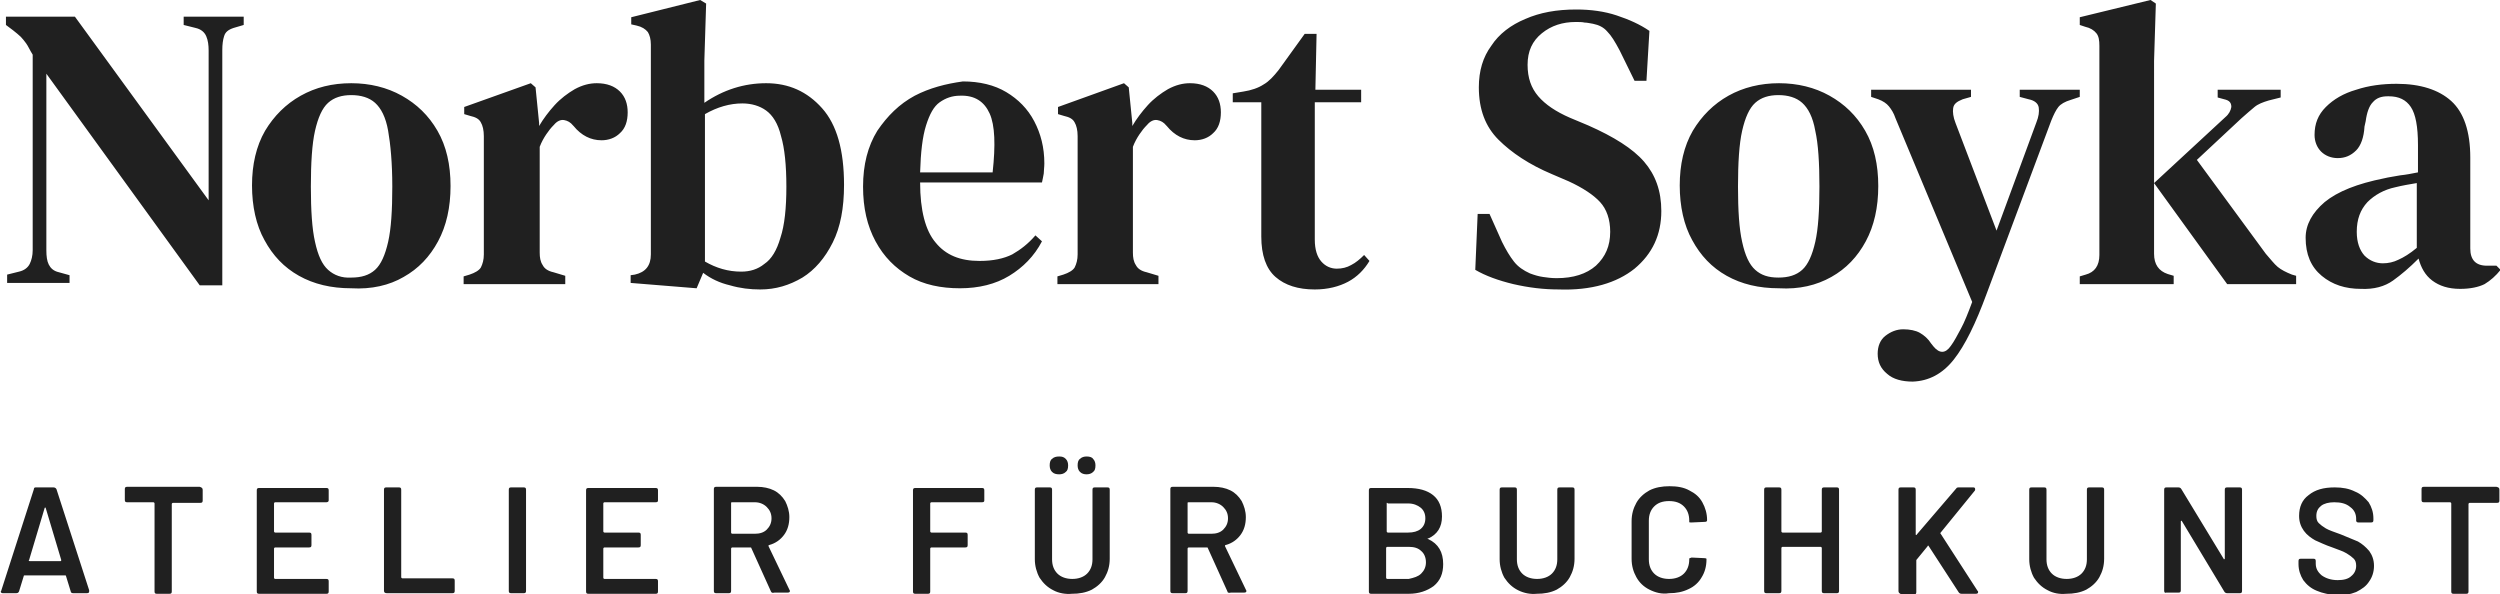 <?xml version="1.0" encoding="utf-8"?>
<!-- Generator: Adobe Illustrator 25.4.1, SVG Export Plug-In . SVG Version: 6.00 Build 0)  -->
<svg version="1.0" id="Ebene_1" xmlns="http://www.w3.org/2000/svg" xmlns:xlink="http://www.w3.org/1999/xlink" x="0px" y="0px"
	 viewBox="0 0 420.6 100" enable-background="new 0 0 420.6 100" xml:space="preserve">
<path fill="#202020" d="M397.8,43c-0.8-0.9-1.3-2.2-1.3-4c0-2.1,0.6-3.7,1.8-5c1.2-1.2,2.8-2.1,4.7-2.5c1.2-0.3,2.4-0.5,3.6-0.7
	v10.9c-1.2,1-2.2,1.6-3.1,2c-0.8,0.4-1.7,0.6-2.6,0.6C399.8,44.3,398.7,43.9,397.8,43 M402.6,47.2c1.4-1,2.8-2.2,4.3-3.7
	c0.4,1.5,1.1,2.8,2.3,3.7c1.2,0.9,2.7,1.4,4.7,1.4c1.7,0,3.1-0.3,4.1-0.8c1-0.6,1.9-1.4,2.7-2.4l-0.7-0.7h-1.6c-1.9,0-2.8-1-2.8-2.9
	V26.5c0-4.4-1.1-7.6-3.2-9.5c-2.1-1.9-5.2-2.9-9.2-2.9c-2.4,0-4.7,0.3-6.8,1c-2.1,0.6-3.8,1.6-5.1,2.9c-1.3,1.3-1.9,2.8-1.9,4.7
	c0,1.1,0.4,2.1,1.1,2.8c0.7,0.7,1.7,1.1,2.8,1.1c1.2,0,2.2-0.4,3.1-1.3c0.8-0.8,1.3-2.2,1.4-4l0.2-0.9c0.2-1.5,0.6-2.6,1.2-3.2
	c0.6-0.7,1.4-1,2.5-1h0.2c1.7,0,2.9,0.6,3.7,1.8c0.8,1.2,1.2,3.3,1.2,6.4V29c-1,0.2-2,0.4-3,0.5c-1,0.2-1.9,0.3-2.7,0.5
	c-4.5,0.9-7.8,2.2-10,4c-2.1,1.8-3.2,3.8-3.2,6c0,2.8,0.9,4.9,2.7,6.4c1.8,1.5,4,2.2,6.6,2.2C399.4,48.7,401.2,48.2,402.6,47.2
	 M386.3,47.7v-1.3l-0.7-0.2c-1-0.4-1.8-0.8-2.4-1.3c-0.6-0.5-1.2-1.3-2-2.2l-11.6-15.8l7.5-7c0.9-0.8,1.6-1.4,2.2-1.9
	c0.6-0.5,1.4-0.8,2.4-1.1l2-0.5v-1.3h-10.6v1.3l1.1,0.3c0.9,0.2,1.2,0.6,1.2,1.3c-0.1,0.6-0.4,1.2-1,1.7l-12,11.1l12.3,17H386.3z
	 M365.7,47.7v-1.3l-1-0.3c-1.5-0.5-2.3-1.6-2.3-3.4V10.2l0.3-9.6L361.8,0l-11.9,2.9v1.3l0.9,0.3c0.9,0.2,1.5,0.6,1.9,1.1
	c0.4,0.5,0.5,1.2,0.5,2.1v35.2c0,1.8-0.8,2.9-2.3,3.3l-1,0.3v1.3H365.7z M328.7,60.5c1.9-2.4,3.7-6.1,5.5-11l10.9-29.2
	c0.4-1,0.8-1.8,1.2-2.3c0.4-0.5,1.1-0.9,2.1-1.2l1.5-0.5v-1.2h-10.1v1.2l1.5,0.4c1,0.2,1.6,0.7,1.7,1.4c0.1,0.7,0,1.5-0.4,2.5
	l-6.7,18.2L329,20.7c-0.4-1-0.5-1.9-0.4-2.5c0.1-0.7,0.6-1.1,1.6-1.5l1.4-0.4v-1.2h-16.8v1.2l1.2,0.4c0.8,0.3,1.4,0.7,1.8,1.2
	c0.4,0.5,0.8,1.1,1.1,2l12.9,30.9c-0.7,1.9-1.3,3.4-1.9,4.5c-0.6,1.1-1.1,2.1-1.7,2.9c-0.9,1.3-1.9,1.3-2.9,0.1l-0.4-0.5
	c-0.5-0.8-1.2-1.4-1.9-1.8c-0.7-0.4-1.7-0.6-2.8-0.6c-1.1,0-2.1,0.4-3,1.1c-0.9,0.7-1.3,1.8-1.3,3c0,1.4,0.5,2.5,1.6,3.4
	c1,0.9,2.5,1.3,4.3,1.3C324.5,64.1,326.8,62.9,328.7,60.5 M295.3,45.4c-1-0.9-1.7-2.4-2.2-4.7c-0.5-2.2-0.7-5.3-0.7-9.3
	c0-4,0.2-7.2,0.7-9.4c0.5-2.2,1.2-3.8,2.2-4.7s2.3-1.3,3.9-1.3s3,0.4,4,1.3s1.8,2.4,2.2,4.7c0.5,2.2,0.7,5.4,0.7,9.4
	c0,4-0.2,7.1-0.7,9.3c-0.5,2.2-1.2,3.8-2.2,4.7c-1,0.9-2.3,1.3-4,1.3S296.3,46.3,295.3,45.4 M308.1,46.6c2.5-1.4,4.4-3.4,5.8-6
	c1.4-2.6,2.1-5.7,2.1-9.3c0-3.6-0.7-6.7-2.2-9.3c-1.5-2.6-3.5-4.5-6-5.9c-2.5-1.4-5.4-2.1-8.5-2.1s-6,0.7-8.5,2.1
	c-2.5,1.4-4.5,3.4-6,5.9c-1.5,2.6-2.2,5.7-2.2,9.2s0.7,6.7,2.1,9.2c1.4,2.6,3.3,4.6,5.8,6s5.4,2.1,8.8,2.1
	C302.7,48.7,305.6,48,308.1,46.6 M275,45.2c3-2.5,4.5-5.7,4.5-9.7c0-3.4-1-6.1-2.9-8.3c-1.9-2.2-5.1-4.2-9.4-6.1l-3.1-1.3
	c-2.3-1-4.1-2.2-5.3-3.6c-1.2-1.4-1.8-3.1-1.8-5.3c0-2.3,0.8-4,2.4-5.3c1.6-1.3,3.5-1.9,5.7-1.9c0.6,0,1.1,0,1.5,0.1
	c0.4,0,0.8,0.1,1.4,0.2c1,0.2,1.8,0.6,2.4,1.3c0.7,0.7,1.3,1.7,2.1,3.2l2.5,5.1h2l0.5-8.4c-1.6-1.1-3.4-1.9-5.5-2.6s-4.4-1-6.8-1
	c-3.3,0-6.1,0.5-8.6,1.6c-2.4,1-4.4,2.5-5.7,4.5c-1.4,1.9-2.1,4.2-2.1,7c0,3.7,1.1,6.6,3.3,8.8s5.2,4.2,9,5.8l2.8,1.2
	c2.4,1.1,4.2,2.3,5.3,3.5c1.1,1.2,1.7,2.9,1.7,5c0,2.4-0.8,4.2-2.4,5.7c-1.6,1.4-3.8,2.1-6.6,2.1c-0.9,0-1.6-0.1-2.3-0.2
	c-0.7-0.1-1.4-0.3-2.2-0.6c-1.1-0.5-2-1.1-2.7-2c-0.7-0.9-1.3-1.9-2-3.3l-2.1-4.7h-2l-0.4,9.4c1.7,1,3.9,1.8,6.4,2.4
	c2.6,0.6,5.1,0.9,7.6,0.9C267.7,48.9,272,47.6,275,45.2 M226.8,47.4c1.5-0.8,2.7-2,3.6-3.5l-0.9-1c-0.7,0.7-1.4,1.3-2.2,1.7
	c-0.7,0.4-1.5,0.6-2.4,0.6c-1,0-1.9-0.4-2.6-1.2c-0.7-0.8-1.1-2-1.1-3.7V17.2h7.8v-2.1h-7.7l0.2-9.4h-2l-4.4,6.1
	c-0.8,1-1.6,1.9-2.5,2.4c-0.9,0.6-2.1,1-3.4,1.2l-1.8,0.3v1.5h4.8v16.1c0,1.3,0,2.5,0,3.4c0,1,0,2,0,3.1c0,3.1,0.8,5.4,2.4,6.8
	c1.6,1.4,3.8,2.1,6.6,2.1C223.4,48.7,225.3,48.2,226.8,47.4 M194.9,47.7v-1.3l-2-0.6c-0.9-0.2-1.5-0.6-1.8-1.2
	c-0.4-0.6-0.5-1.3-0.5-2.1V24.7c0.3-0.8,0.7-1.5,1.1-2.1c0.4-0.6,0.8-1.1,1.3-1.6c0.5-0.6,1.1-0.9,1.7-0.8c0.6,0.1,1.1,0.4,1.5,0.9
	l0.1,0.1c1.3,1.6,2.9,2.4,4.7,2.4c1.2,0,2.3-0.4,3.1-1.2c0.9-0.8,1.3-2,1.3-3.5c0-1.4-0.4-2.6-1.3-3.5c-0.9-0.9-2.2-1.4-3.9-1.4
	c-1.2,0-2.4,0.3-3.7,1c-1.2,0.7-2.4,1.6-3.4,2.7c-1,1.1-1.9,2.3-2.6,3.5v-0.5l-0.6-6l-0.8-0.7L178,18v1.2l1,0.3
	c0.9,0.2,1.5,0.5,1.8,1.1c0.3,0.5,0.5,1.3,0.5,2.3v19.9c0,0.9-0.2,1.6-0.5,2.2c-0.3,0.5-1,0.9-1.9,1.2l-1,0.3v1.3H194.9z
	 M166.5,19.1c0.9,2,1,5.3,0.5,9.9h-12.2c0.1-3.4,0.4-6,1-7.9c0.6-1.9,1.3-3.2,2.3-3.9c1-0.7,2.1-1.1,3.4-1.1
	C164,16,165.6,17.1,166.5,19.1 M153.9,16.1c-2.6,1.4-4.6,3.4-6.3,5.9c-1.6,2.6-2.4,5.7-2.4,9.4c0,3.6,0.7,6.6,2.1,9.2
	c1.4,2.6,3.3,4.5,5.7,5.9c2.4,1.4,5.3,2,8.5,2c3.2,0,6-0.7,8.3-2.1c2.3-1.4,4.2-3.3,5.5-5.8l-1.1-1c-1.2,1.4-2.5,2.4-3.9,3.2
	c-1.4,0.7-3.2,1.1-5.5,1.1c-3.3,0-5.7-1-7.4-3.1c-1.7-2-2.6-5.4-2.6-10.1h20.5c0.1-0.5,0.2-0.9,0.3-1.5c0-0.5,0.1-1.1,0.1-1.7
	c0-2.7-0.6-5-1.7-7.1c-1.1-2.1-2.7-3.7-4.7-4.9c-2-1.2-4.5-1.8-7.3-1.8C159.1,14.1,156.4,14.8,153.9,16.1 M118.6,44V19.2
	c2.1-1.2,4.2-1.8,6.3-1.8c1.5,0,2.9,0.4,4,1.2c1.1,0.8,2,2.2,2.5,4.3c0.6,2,0.9,4.9,0.9,8.5c0,3.6-0.3,6.5-1,8.6
	c-0.6,2.1-1.5,3.6-2.7,4.4c-1.1,0.9-2.4,1.3-3.9,1.3C122.5,45.7,120.5,45.1,118.6,44 M118.3,45.9c1.3,1,2.8,1.7,4.5,2.1
	c1.7,0.5,3.4,0.7,5.1,0.7c2.6,0,4.9-0.7,7.1-2c2.1-1.3,3.8-3.3,5.1-5.9c1.3-2.6,1.9-5.8,1.9-9.7c0-5.8-1.2-10.1-3.7-12.9
	c-2.5-2.8-5.6-4.2-9.4-4.2c-3.7,0-7.2,1.1-10.4,3.3v-7.1l0.3-9.6L117.8,0l-11.6,2.9v1.2l0.9,0.2c0.9,0.2,1.5,0.6,1.9,1.1
	c0.3,0.5,0.5,1.2,0.5,2.1v35.3c0,1.9-0.9,3-2.7,3.4l-0.7,0.1v1.3l11.1,0.9L118.3,45.9z M95.1,47.7v-1.3l-2-0.6
	c-0.9-0.2-1.5-0.6-1.8-1.2c-0.4-0.6-0.5-1.3-0.5-2.1V24.7c0.3-0.8,0.7-1.5,1.1-2.1c0.4-0.6,0.8-1.1,1.3-1.6c0.5-0.6,1.1-0.9,1.7-0.8
	c0.6,0.1,1.1,0.4,1.5,0.9l0.1,0.1c1.3,1.6,2.9,2.4,4.7,2.4c1.2,0,2.3-0.4,3.1-1.2c0.9-0.8,1.3-2,1.3-3.5c0-1.4-0.4-2.6-1.3-3.5
	c-0.9-0.9-2.2-1.4-3.9-1.4c-1.2,0-2.4,0.3-3.7,1c-1.2,0.7-2.4,1.6-3.4,2.7c-1,1.1-1.9,2.3-2.6,3.5v-0.5l-0.6-6l-0.8-0.7L78.1,18v1.2
	l1,0.3c0.9,0.2,1.5,0.5,1.8,1.1c0.3,0.5,0.5,1.3,0.5,2.3v19.9c0,0.9-0.2,1.6-0.5,2.2c-0.3,0.5-1,0.9-1.9,1.2l-1,0.3v1.3H95.1z
	 M55.2,45.4c-1-0.9-1.7-2.4-2.2-4.7c-0.5-2.2-0.7-5.3-0.7-9.3c0-4,0.2-7.2,0.7-9.4c0.5-2.2,1.2-3.8,2.2-4.7s2.3-1.3,3.9-1.3
	c1.6,0,3,0.4,4,1.3s1.8,2.4,2.2,4.7s0.7,5.4,0.7,9.4c0,4-0.2,7.1-0.7,9.3c-0.5,2.2-1.2,3.8-2.2,4.7c-1,0.9-2.3,1.3-4,1.3
	C57.5,46.8,56.2,46.3,55.2,45.4 M67.9,46.6c2.5-1.4,4.4-3.4,5.8-6c1.4-2.6,2.1-5.7,2.1-9.3c0-3.6-0.7-6.7-2.2-9.3
	c-1.5-2.6-3.5-4.5-6-5.9c-2.5-1.4-5.4-2.1-8.5-2.1c-3.2,0-6,0.7-8.5,2.1c-2.5,1.4-4.5,3.4-6,5.9c-1.5,2.6-2.2,5.7-2.2,9.2
	s0.7,6.7,2.1,9.2c1.4,2.6,3.3,4.6,5.8,6c2.5,1.4,5.4,2.1,8.8,2.1C62.5,48.7,65.5,48,67.9,46.6 M11.7,47.7v-1.4l-1.8-0.5
	c-0.9-0.2-1.4-0.7-1.7-1.3c-0.3-0.6-0.4-1.4-0.4-2.4V12.4L33.6,48h3.8V8.4c0-0.9,0.1-1.7,0.3-2.3c0.2-0.7,0.7-1.1,1.6-1.4L41,4.2
	V2.8H30.9v1.4l2,0.5c0.9,0.2,1.5,0.7,1.8,1.4c0.3,0.7,0.4,1.5,0.4,2.4v25.2L12.6,2.8H1v1.4l1.2,0.9c0.5,0.4,1,0.8,1.3,1.1
	c0.3,0.3,0.6,0.7,0.9,1.1c0.3,0.4,0.6,1.1,1.1,1.9v32.9c0,0.9-0.2,1.7-0.5,2.3c-0.3,0.6-0.9,1.1-1.8,1.3l-2,0.5v1.4H11.7z
	 M11.9,99.5l-0.8-2.6c0-0.1-0.1-0.1-0.2-0.1H4.2c-0.1,0-0.2,0-0.2,0.1l-0.8,2.6c-0.1,0.2-0.2,0.3-0.5,0.3H0.5c-0.1,0-0.2,0-0.3-0.1
	c-0.1-0.1-0.1-0.2,0-0.3l5.5-17.1C5.7,82.1,5.8,82,6,82h3c0.2,0,0.4,0.1,0.5,0.3L15,99.3c0,0,0,0.1,0,0.2c0,0.2-0.1,0.3-0.4,0.3
	h-2.3C12.1,99.8,11.9,99.7,11.9,99.5z M5,94.4h5.2c0.1,0,0.1-0.1,0.1-0.2l-2.6-8.7c0-0.1,0-0.1-0.1-0.1c0,0-0.1,0-0.1,0.1l-2.6,8.7
	C4.8,94.3,4.8,94.4,5,94.4z M34.1,82.4v1.8c0,0.3-0.1,0.4-0.4,0.4h-4.6c-0.1,0-0.2,0.1-0.2,0.2v14.7c0,0.3-0.1,0.4-0.4,0.4h-2.1
	c-0.3,0-0.4-0.1-0.4-0.4V84.7c0-0.1-0.1-0.2-0.2-0.2h-4.4c-0.3,0-0.4-0.1-0.4-0.4v-1.8c0-0.3,0.1-0.4,0.4-0.4h12.2
	C33.9,82,34.1,82.1,34.1,82.4z M54.9,84.5h-8.6c-0.1,0-0.2,0.1-0.2,0.2v4.7c0,0.1,0.1,0.2,0.2,0.2H52c0.3,0,0.4,0.1,0.4,0.4v1.7
	c0,0.3-0.1,0.4-0.4,0.4h-5.7c-0.1,0-0.2,0.1-0.2,0.2v4.9c0,0.1,0.1,0.2,0.2,0.2h8.6c0.3,0,0.4,0.1,0.4,0.4v1.7
	c0,0.3-0.1,0.4-0.4,0.4H43.6c-0.3,0-0.4-0.1-0.4-0.4v-17c0-0.3,0.1-0.4,0.4-0.4h11.3c0.3,0,0.4,0.1,0.4,0.4v1.7
	C55.3,84.4,55.1,84.5,54.9,84.5z M64.6,99.4v-17c0-0.3,0.1-0.4,0.4-0.4h2.1c0.3,0,0.4,0.1,0.4,0.4v14.7c0,0.1,0.1,0.2,0.2,0.2h8.4
	c0.3,0,0.4,0.1,0.4,0.4v1.7c0,0.3-0.1,0.4-0.4,0.4H65.1C64.8,99.8,64.6,99.7,64.6,99.4z M85.6,99.4v-17c0-0.3,0.1-0.4,0.4-0.4h2.1
	c0.3,0,0.4,0.1,0.4,0.4v17c0,0.3-0.1,0.4-0.4,0.4H86C85.7,99.8,85.6,99.7,85.6,99.4z M110.3,84.5h-8.6c-0.1,0-0.2,0.1-0.2,0.2v4.7
	c0,0.1,0.1,0.2,0.2,0.2h5.7c0.3,0,0.4,0.1,0.4,0.4v1.7c0,0.3-0.1,0.4-0.4,0.4h-5.7c-0.1,0-0.2,0.1-0.2,0.2v4.9
	c0,0.1,0.1,0.2,0.2,0.2h8.6c0.3,0,0.4,0.1,0.4,0.4v1.7c0,0.3-0.1,0.4-0.4,0.4H99c-0.3,0-0.4-0.1-0.4-0.4v-17c0-0.3,0.1-0.4,0.4-0.4
	h11.3c0.3,0,0.4,0.1,0.4,0.4v1.7C110.7,84.4,110.6,84.5,110.3,84.5z M129.7,99.5l-3.3-7.3c0-0.1-0.1-0.1-0.2-0.1h-3
	c-0.1,0-0.2,0.1-0.2,0.2v7.1c0,0.3-0.1,0.4-0.4,0.4h-2.1c-0.3,0-0.4-0.1-0.4-0.4V82.3c0-0.3,0.1-0.4,0.4-0.4h6.9c1,0,2,0.2,2.8,0.6
	c0.8,0.4,1.4,1,1.9,1.8c0.4,0.8,0.7,1.7,0.7,2.7c0,1.2-0.3,2.2-0.9,3c-0.6,0.8-1.4,1.4-2.5,1.7c-0.1,0-0.1,0-0.1,0.1
	c0,0,0,0.1,0,0.1l3.5,7.3l0.1,0.2c0,0.2-0.1,0.3-0.4,0.3h-2.2C129.9,99.8,129.8,99.7,129.7,99.5z M123,84.6v5c0,0.1,0.1,0.2,0.2,0.2
	h3.8c0.8,0,1.5-0.2,2-0.7c0.5-0.5,0.8-1.1,0.8-1.9c0-0.8-0.3-1.4-0.8-1.9c-0.5-0.5-1.2-0.8-2-0.8h-3.8C123.1,84.5,123,84.5,123,84.6
	z M165.2,84.5h-8.5c-0.1,0-0.2,0.1-0.2,0.2v4.7c0,0.1,0.1,0.2,0.2,0.2h5.7c0.3,0,0.4,0.1,0.4,0.4v1.7c0,0.3-0.1,0.4-0.4,0.4h-5.7
	c-0.1,0-0.2,0.1-0.2,0.2v7.2c0,0.3-0.1,0.4-0.4,0.4H154c-0.3,0-0.4-0.1-0.4-0.4v-17c0-0.3,0.1-0.4,0.4-0.4h11.2
	c0.3,0,0.4,0.1,0.4,0.4v1.7C165.6,84.4,165.5,84.5,165.2,84.5z M177.2,99.3c-1-0.5-1.7-1.2-2.3-2.1c-0.5-0.9-0.8-2-0.8-3.1V82.4
	c0-0.3,0.1-0.4,0.4-0.4h2.1c0.3,0,0.4,0.1,0.4,0.4v11.7c0,1,0.3,1.8,0.9,2.4c0.6,0.6,1.5,0.9,2.5,0.9c1,0,1.9-0.3,2.5-0.9
	c0.6-0.6,0.9-1.4,0.9-2.4V82.4c0-0.3,0.1-0.4,0.4-0.4h2.1c0.3,0,0.4,0.1,0.4,0.4V94c0,1.2-0.3,2.2-0.8,3.1c-0.5,0.9-1.3,1.6-2.2,2.1
	c-1,0.5-2.1,0.7-3.4,0.7C179.3,100,178.1,99.8,177.2,99.3z M177,79.4c-0.3-0.3-0.4-0.7-0.4-1.1c0-0.5,0.1-0.9,0.4-1.1
	c0.3-0.3,0.7-0.4,1.2-0.4c0.5,0,0.8,0.1,1.1,0.4c0.3,0.3,0.4,0.7,0.4,1.1c0,0.5-0.1,0.9-0.4,1.1c-0.3,0.3-0.7,0.4-1.1,0.4
	C177.7,79.8,177.3,79.7,177,79.4z M181.7,79.4c-0.3-0.3-0.4-0.7-0.4-1.1c0-0.5,0.1-0.9,0.4-1.1c0.3-0.3,0.7-0.4,1.1-0.4
	c0.5,0,0.9,0.1,1.1,0.4c0.3,0.3,0.4,0.7,0.4,1.1c0,0.5-0.1,0.9-0.4,1.1c-0.3,0.3-0.7,0.4-1.1,0.4C182.4,79.8,182,79.7,181.7,79.4z
	 M206.5,99.5l-3.3-7.3c0-0.1-0.1-0.1-0.2-0.1h-3c-0.1,0-0.2,0.1-0.2,0.2v7.1c0,0.3-0.1,0.4-0.4,0.4h-2.1c-0.3,0-0.4-0.1-0.4-0.4
	V82.3c0-0.3,0.1-0.4,0.4-0.4h6.9c1,0,2,0.2,2.8,0.6c0.8,0.4,1.4,1,1.9,1.8c0.4,0.8,0.7,1.7,0.7,2.7c0,1.2-0.3,2.2-0.9,3
	c-0.6,0.8-1.4,1.4-2.5,1.7c-0.1,0-0.1,0-0.1,0.1c0,0,0,0.1,0,0.1l3.5,7.3l0.1,0.2c0,0.2-0.1,0.3-0.4,0.3h-2.2
	C206.7,99.8,206.5,99.7,206.5,99.5z M199.8,84.6v5c0,0.1,0.1,0.2,0.2,0.2h3.8c0.8,0,1.5-0.2,2-0.7c0.5-0.5,0.8-1.1,0.8-1.9
	c0-0.8-0.3-1.4-0.8-1.9c-0.5-0.5-1.2-0.8-2-0.8H200C199.9,84.5,199.8,84.5,199.8,84.6z M240.2,90.6c0,0,0,0.1,0.1,0.1
	c1.7,0.8,2.5,2.2,2.5,4.2c0,1.6-0.5,2.8-1.6,3.7c-1.1,0.8-2.5,1.3-4.2,1.3h-6.3c-0.3,0-0.4-0.1-0.4-0.4v-17c0-0.3,0.1-0.4,0.4-0.4
	h6.1c1.9,0,3.3,0.4,4.3,1.2c1,0.8,1.5,2,1.5,3.6c0,1.8-0.8,3-2.3,3.7C240.3,90.5,240.2,90.5,240.2,90.6z M233.3,84.7v4.7
	c0,0.1,0.1,0.2,0.2,0.2h3.4c0.9,0,1.6-0.2,2.1-0.6c0.5-0.4,0.8-1,0.8-1.8c0-0.8-0.3-1.4-0.8-1.8c-0.5-0.4-1.2-0.7-2.1-0.7h-3.4
	C233.3,84.5,233.3,84.6,233.3,84.7z M239.1,96.5c0.5-0.5,0.8-1.1,0.8-1.9c0-0.8-0.3-1.5-0.8-1.9c-0.5-0.5-1.2-0.7-2.1-0.7h-3.6
	c-0.1,0-0.2,0.1-0.2,0.2v5c0,0.1,0.1,0.2,0.2,0.2h3.6C237.9,97.2,238.6,97,239.1,96.5z M255.4,99.3c-1-0.5-1.7-1.2-2.3-2.1
	c-0.5-0.9-0.8-2-0.8-3.1V82.4c0-0.3,0.1-0.4,0.4-0.4h2.1c0.3,0,0.4,0.1,0.4,0.4v11.7c0,1,0.3,1.8,0.9,2.4c0.6,0.6,1.5,0.9,2.5,0.9
	c1,0,1.9-0.3,2.5-0.9c0.6-0.6,0.9-1.4,0.9-2.4V82.4c0-0.3,0.1-0.4,0.4-0.4h2.1c0.3,0,0.4,0.1,0.4,0.4V94c0,1.2-0.3,2.2-0.8,3.1
	c-0.5,0.9-1.3,1.6-2.2,2.1c-1,0.5-2.1,0.7-3.4,0.7C257.5,100,256.4,99.8,255.4,99.3z M277.5,99.2c-1-0.5-1.7-1.2-2.2-2.1
	c-0.5-0.9-0.8-1.9-0.8-3.1v-6.3c0-1.2,0.3-2.2,0.8-3.1c0.5-0.9,1.3-1.6,2.2-2.1c1-0.5,2.1-0.7,3.4-0.7c1.3,0,2.4,0.2,3.3,0.7
	c1,0.5,1.7,1.1,2.2,2c0.5,0.9,0.8,1.9,0.8,3c0,0.2-0.1,0.3-0.4,0.3l-2.2,0.1h-0.1c-0.2,0-0.3,0-0.3-0.1v-0.2c0-1-0.3-1.8-0.9-2.4
	c-0.6-0.6-1.4-0.9-2.5-0.9s-1.9,0.3-2.5,0.9c-0.6,0.6-0.9,1.4-0.9,2.4v6.5c0,1,0.3,1.8,0.9,2.4c0.6,0.6,1.5,0.9,2.5,0.9
	s1.9-0.3,2.5-0.9c0.6-0.6,0.9-1.4,0.9-2.4c0-0.1,0-0.2,0.1-0.2s0.2-0.1,0.3-0.1l2.1,0.1c0.3,0,0.4,0.1,0.4,0.1v0.1
	c0,1.2-0.3,2.2-0.8,3c-0.5,0.9-1.3,1.6-2.2,2c-1,0.5-2.1,0.7-3.3,0.7C279.6,100,278.5,99.7,277.5,99.2z M306.9,82h2.1
	c0.3,0,0.4,0.1,0.4,0.4v17c0,0.3-0.1,0.4-0.4,0.4h-2.1c-0.3,0-0.4-0.1-0.4-0.4v-7.2c0-0.1-0.1-0.2-0.2-0.2h-6.4
	c-0.1,0-0.2,0.1-0.2,0.2v7.2c0,0.3-0.1,0.4-0.4,0.4h-2.1c-0.3,0-0.4-0.1-0.4-0.4v-17c0-0.3,0.1-0.4,0.4-0.4h2.1
	c0.3,0,0.4,0.1,0.4,0.4v7c0,0.1,0.1,0.2,0.2,0.2h6.4c0.1,0,0.2-0.1,0.2-0.2v-7C306.5,82.1,306.6,82,306.9,82z M319.4,99.4v-17
	c0-0.3,0.1-0.4,0.4-0.4h2.1c0.3,0,0.4,0.1,0.4,0.4v7.5c0,0.1,0,0.1,0.1,0.1c0,0,0.1,0,0.1-0.1l6.6-7.7c0.1-0.2,0.3-0.2,0.5-0.2h2.4
	c0.2,0,0.3,0.1,0.3,0.3c0,0.1,0,0.2-0.1,0.3l-5.7,7c-0.1,0.1-0.1,0.1,0,0.2l6.2,9.6c0.1,0.1,0.1,0.1,0.1,0.2c0,0.2-0.1,0.3-0.4,0.3
	h-2.4c-0.2,0-0.4-0.1-0.5-0.3l-5-7.7c0-0.1-0.1-0.1-0.1-0.1c0,0-0.1,0-0.1,0.1l-1.8,2.2c-0.1,0.1-0.1,0.1-0.1,0.2v5.3
	c0,0.3-0.1,0.4-0.4,0.4h-2.1C319.5,99.8,319.4,99.7,319.4,99.4z M344.5,99.3c-1-0.5-1.7-1.2-2.3-2.1c-0.5-0.9-0.8-2-0.8-3.1V82.4
	c0-0.3,0.1-0.4,0.4-0.4h2.1c0.3,0,0.4,0.1,0.4,0.4v11.7c0,1,0.3,1.8,0.9,2.4c0.6,0.6,1.5,0.9,2.5,0.9c1,0,1.9-0.3,2.5-0.9
	c0.6-0.6,0.9-1.4,0.9-2.4V82.4c0-0.3,0.1-0.4,0.4-0.4h2.1c0.3,0,0.4,0.1,0.4,0.4V94c0,1.2-0.3,2.2-0.8,3.1c-0.5,0.9-1.3,1.6-2.2,2.1
	c-1,0.5-2.1,0.7-3.4,0.7C346.5,100,345.4,99.8,344.5,99.3z M364.1,99.4v-17c0-0.3,0.1-0.4,0.4-0.4h2c0.2,0,0.4,0.1,0.5,0.3l7.1,11.7
	c0,0.1,0.1,0.1,0.1,0.1c0,0,0.1-0.1,0.1-0.1V82.4c0-0.3,0.1-0.4,0.4-0.4h2.1c0.3,0,0.4,0.1,0.4,0.4v17c0,0.3-0.1,0.4-0.4,0.4h-2.1
	c-0.2,0-0.4-0.1-0.5-0.3l-7.1-11.8c0-0.1-0.1-0.1-0.1-0.1c0,0-0.1,0.1-0.1,0.1l0,11.6c0,0.3-0.1,0.4-0.4,0.4h-2.1
	C364.3,99.8,364.1,99.7,364.1,99.4z M389.8,99.4c-1-0.4-1.7-1-2.3-1.8c-0.5-0.8-0.8-1.7-0.8-2.7v-0.5c0-0.3,0.1-0.4,0.4-0.4h2.1
	c0.3,0,0.4,0.1,0.4,0.4v0.4c0,0.8,0.3,1.4,1,2c0.7,0.5,1.6,0.8,2.7,0.8c1,0,1.8-0.2,2.3-0.7c0.5-0.4,0.8-1,0.8-1.7
	c0-0.5-0.1-0.9-0.4-1.2c-0.3-0.3-0.7-0.6-1.2-0.9c-0.5-0.3-1.3-0.6-2.4-1c-1.2-0.4-2.2-0.9-2.9-1.2c-0.7-0.4-1.4-0.9-1.9-1.6
	c-0.5-0.7-0.8-1.5-0.8-2.5c0-1.5,0.5-2.7,1.6-3.5c1.1-0.9,2.5-1.3,4.4-1.3c1.3,0,2.4,0.2,3.4,0.7c1,0.4,1.7,1.1,2.3,1.8
	c0.5,0.8,0.8,1.7,0.8,2.7v0.3c0,0.3-0.1,0.4-0.4,0.4h-2.1c-0.1,0-0.2,0-0.3-0.1c-0.1-0.1-0.1-0.1-0.1-0.2v-0.3c0-0.8-0.3-1.5-1-2
	c-0.7-0.6-1.6-0.8-2.7-0.8c-0.9,0-1.7,0.2-2.2,0.6c-0.5,0.4-0.8,0.9-0.8,1.7c0,0.5,0.1,0.9,0.4,1.2s0.7,0.6,1.2,0.9
	c0.5,0.3,1.4,0.6,2.5,1c1.2,0.5,2.2,0.9,2.9,1.2c0.7,0.4,1.3,0.9,1.9,1.6c0.5,0.7,0.8,1.5,0.8,2.5c0,1-0.3,1.9-0.8,2.6
	c-0.5,0.8-1.2,1.3-2.2,1.8c-1,0.4-2.1,0.6-3.4,0.6C391.9,100,390.7,99.8,389.8,99.4z M420.5,82.4v1.8c0,0.3-0.1,0.4-0.4,0.4h-4.6
	c-0.1,0-0.2,0.1-0.2,0.2v14.7c0,0.3-0.1,0.4-0.4,0.4h-2.1c-0.3,0-0.4-0.1-0.4-0.4V84.7c0-0.1-0.1-0.2-0.2-0.2h-4.4
	c-0.3,0-0.4-0.1-0.4-0.4v-1.8c0-0.3,0.1-0.4,0.4-0.4h12.2C420.4,82,420.5,82.1,420.5,82.4z"/>
</svg>
